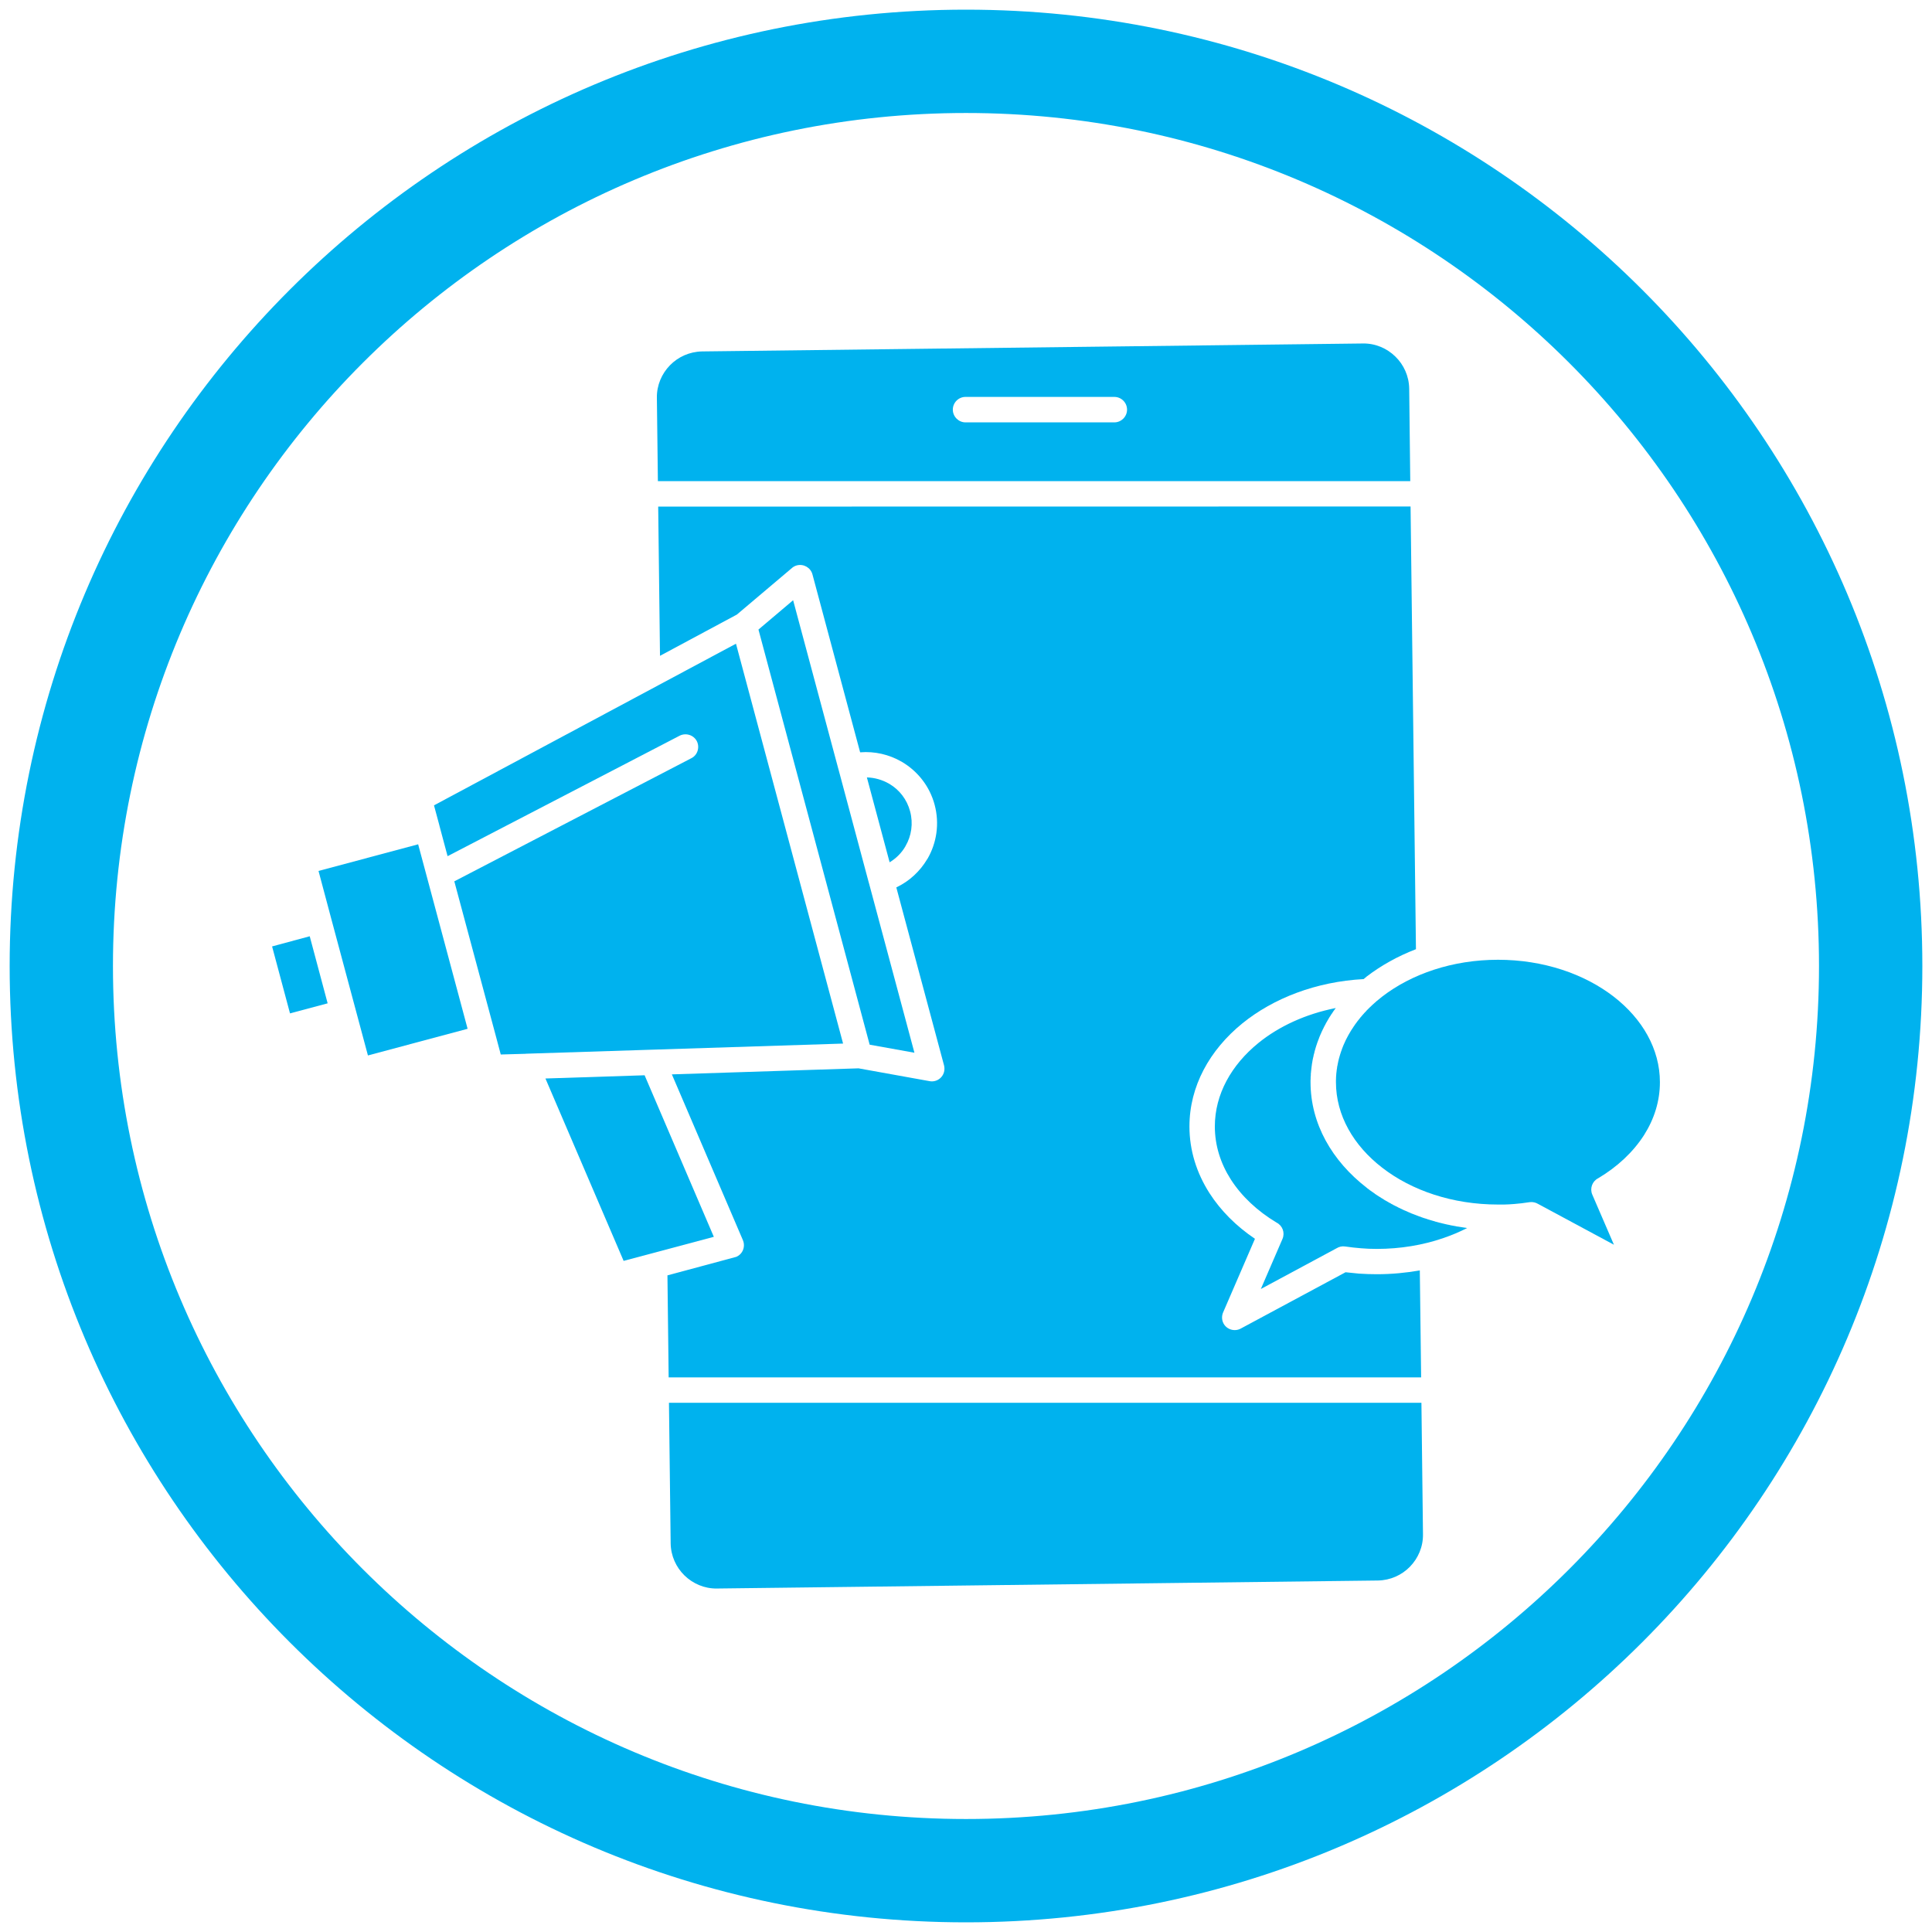 <?xml version="1.0" encoding="UTF-8"?>
<svg xmlns="http://www.w3.org/2000/svg" xmlns:xlink="http://www.w3.org/1999/xlink" width="150pt" height="150pt" viewBox="0 0 150 150" version="1.1">
<g id="surface1">
<path style=" stroke:none;fill-rule:evenodd;fill:rgb(0%,69.727%,93.359%);fill-opacity:1;" d="M 110.48 119.117 L 110.359 108.91 L 51.938 108.91 L 52.07 119.824 C 52.082 120.793 52.492 121.684 53.145 122.32 C 53.797 122.953 54.691 123.348 55.66 123.332 L 106.973 122.711 C 107.953 122.695 108.836 122.289 109.469 121.637 C 110.102 120.988 110.496 120.09 110.48 119.117 "/>
<path style=" stroke:none;fill-rule:evenodd;fill:rgb(0%,69.727%,93.359%);fill-opacity:1;" d="M 61.578 46.602 L 58.887 48.879 L 67.52 81.109 L 70.996 81.734 L 67.473 68.594 L 67.465 68.57 L 67.457 68.543 L 65.113 59.781 L 65.105 59.758 "/>
<path style=" stroke:none;fill-rule:evenodd;fill:rgb(0%,69.727%,93.359%);fill-opacity:1;" d="M 116.305 74.516 C 112.777 74.516 109.598 75.613 107.309 77.379 C 107.172 77.484 107.047 77.586 106.914 77.699 L 106.906 77.707 L 106.883 77.723 L 106.836 77.762 L 106.805 77.797 L 106.789 77.812 L 106.742 77.852 L 106.707 77.875 L 106.699 77.891 L 106.652 77.93 L 106.617 77.965 L 106.602 77.973 L 106.562 78.012 L 106.52 78.051 L 106.516 78.051 L 106.469 78.102 L 106.34 78.219 L 106.34 78.227 L 106.293 78.27 L 106.25 78.309 L 106.242 78.316 L 106.211 78.355 L 106.164 78.398 L 106.152 78.406 L 106.121 78.438 L 106.082 78.484 L 106.07 78.5 L 106 78.574 L 105.914 78.66 L 105.898 78.684 L 105.875 78.711 L 105.836 78.75 L 105.797 78.797 L 105.762 78.836 L 105.73 78.871 L 105.719 78.887 L 105.68 78.934 L 105.652 78.965 L 105.641 78.973 L 105.605 79.023 L 105.422 79.254 L 105.383 79.301 L 105.277 79.449 L 105.27 79.457 L 105.207 79.543 L 105.199 79.551 L 105.145 79.641 L 105.129 79.656 C 104.809 80.121 104.531 80.617 104.316 81.125 L 104.195 81.43 L 104.188 81.461 L 104.18 81.477 L 104.148 81.574 L 104.145 81.582 L 104.125 81.629 L 104.109 81.68 L 104.035 81.91 L 104.027 81.934 L 104.004 82.023 L 103.996 82.039 L 103.973 82.137 L 103.969 82.145 L 103.953 82.199 L 103.938 82.246 L 103.93 82.305 L 103.914 82.352 L 103.914 82.367 L 103.902 82.406 L 103.891 82.457 L 103.887 82.48 L 103.883 82.512 L 103.871 82.559 L 103.863 82.594 L 103.844 82.711 L 103.84 82.719 L 103.828 82.777 L 103.816 82.824 L 103.812 82.879 L 103.805 82.938 L 103.805 82.945 L 103.785 83.043 L 103.785 83.066 L 103.781 83.098 L 103.773 83.145 L 103.77 83.18 L 103.77 83.203 L 103.762 83.258 L 103.758 83.297 L 103.754 83.305 L 103.75 83.363 L 103.746 83.418 L 103.742 83.477 L 103.738 83.523 L 103.738 83.539 L 103.734 83.578 L 103.73 83.637 L 103.73 83.691 L 103.727 83.746 L 103.727 83.805 L 103.723 83.852 L 103.723 84.02 C 103.723 86.598 105.094 88.945 107.309 90.656 C 109.594 92.43 112.777 93.52 116.305 93.52 L 116.781 93.52 C 117.039 93.512 117.289 93.504 117.535 93.48 L 117.547 93.48 C 117.938 93.449 118.348 93.402 118.758 93.336 C 119 93.305 119.234 93.359 119.43 93.48 L 125.305 96.641 L 123.625 92.75 C 123.418 92.27 123.621 91.715 124.074 91.484 C 125.574 90.594 126.797 89.445 127.637 88.137 C 128.43 86.895 128.875 85.496 128.875 84.02 C 128.875 81.445 127.504 79.094 125.289 77.379 C 123.004 75.613 119.828 74.516 116.305 74.516 "/>
<path style=" stroke:none;fill-rule:evenodd;fill:rgb(0%,69.727%,93.359%);fill-opacity:1;" d="M 106.105 75.82 C 107.223 74.965 108.512 74.242 109.934 73.695 L 109.516 39.324 L 51.102 39.332 L 51.242 50.918 L 57.211 47.715 L 61.453 44.129 C 61.57 44.016 61.711 43.938 61.871 43.895 C 62.402 43.762 62.938 44.074 63.078 44.594 L 66.781 58.41 C 67.922 58.316 69.039 58.586 69.992 59.133 L 70.047 59.164 C 71.242 59.879 72.18 61.035 72.566 62.488 C 72.957 63.957 72.719 65.449 72.016 66.668 L 71.977 66.723 C 71.426 67.645 70.605 68.418 69.59 68.898 L 73.297 82.723 C 73.328 82.859 73.336 83.004 73.312 83.148 C 73.219 83.684 72.703 84.039 72.176 83.941 L 66.656 82.945 L 52.164 83.414 L 57.68 96.289 C 57.891 96.797 57.66 97.375 57.16 97.582 L 51.82 99.02 L 51.914 106.938 L 110.336 106.938 L 110.234 98.633 C 109.16 98.824 108.039 98.93 106.898 98.93 C 106.441 98.93 105.977 98.914 105.508 98.883 L 104.469 98.777 L 96.328 103.152 C 95.852 103.406 95.254 103.23 94.996 102.758 C 94.848 102.477 94.848 102.164 94.961 101.898 L 97.434 96.18 C 95.98 95.199 94.777 93.996 93.902 92.633 C 92.906 91.074 92.348 89.316 92.348 87.457 C 92.348 84.344 93.91 81.527 96.453 79.457 C 98.867 77.5 102.184 76.215 105.875 76.016 "/>
<path style=" stroke:none;fill-rule:evenodd;fill:rgb(0%,69.727%,93.359%);fill-opacity:1;" d="M 113.91 95.344 L 113.77 95.32 L 113.758 95.32 C 113.527 95.289 113.297 95.254 113.07 95.215 L 113.055 95.207 L 112.934 95.184 L 112.879 95.176 L 112.797 95.16 L 112.711 95.145 L 112.66 95.137 L 112.539 95.109 L 112.523 95.102 L 112.387 95.078 L 112.117 95.016 L 112.023 94.992 L 111.98 94.984 L 111.855 94.949 L 111.848 94.949 L 111.715 94.918 L 111.691 94.91 L 111.578 94.879 L 111.523 94.863 L 111.449 94.848 L 111.355 94.812 L 111.316 94.805 L 111.188 94.766 L 111.184 94.766 L 111.059 94.727 L 111.023 94.719 L 110.926 94.688 L 110.863 94.672 L 110.797 94.645 L 110.699 94.613 L 110.668 94.605 L 110.539 94.566 L 110.41 94.52 L 110.379 94.512 L 110.285 94.469 L 110.223 94.453 L 110.156 94.43 L 110.062 94.391 L 110.035 94.383 L 109.91 94.332 L 109.906 94.332 L 109.785 94.285 L 109.66 94.238 L 109.594 94.215 L 109.539 94.188 L 109.441 94.148 L 109.414 94.133 L 109.293 94.086 L 109.289 94.078 L 109.172 94.027 L 109.137 94.012 L 109.055 93.98 L 108.988 93.949 L 108.934 93.926 L 108.836 93.875 L 108.816 93.867 L 108.699 93.812 L 108.691 93.805 L 108.582 93.758 L 108.539 93.734 L 108.465 93.691 L 108.395 93.66 L 108.348 93.637 L 108.25 93.586 L 108.23 93.582 L 108.121 93.516 L 108.105 93.508 L 108.008 93.461 L 107.965 93.426 L 107.895 93.395 L 107.824 93.355 L 107.785 93.332 L 107.684 93.273 L 107.672 93.266 L 107.559 93.203 L 107.543 93.195 L 107.453 93.141 L 107.406 93.105 L 107.344 93.066 L 107.27 93.027 L 107.238 93.004 L 107.141 92.938 L 107.129 92.938 L 107.023 92.867 L 107.008 92.859 L 106.918 92.801 L 106.742 92.684 L 106.715 92.656 L 106.613 92.586 L 106.609 92.586 L 106.508 92.512 L 106.484 92.496 L 106.406 92.441 L 106.355 92.41 L 106.309 92.367 L 106.234 92.312 L 106.207 92.297 L 106.109 92.215 C 103.422 90.137 101.75 87.242 101.75 84.023 L 101.75 83.871 L 101.754 83.816 L 101.758 83.742 L 101.758 83.605 L 101.762 83.574 L 101.77 83.535 L 101.77 83.469 L 101.773 83.422 L 101.773 83.332 L 101.785 83.277 L 101.785 83.262 L 101.789 83.195 L 101.797 83.125 L 101.805 83.059 L 101.812 82.988 L 101.812 82.98 L 101.82 82.922 L 101.828 82.852 L 101.832 82.828 L 101.836 82.785 L 101.848 82.715 L 101.848 82.684 L 101.855 82.648 L 101.863 82.578 L 101.871 82.539 L 101.879 82.516 L 101.887 82.449 L 101.898 82.379 L 101.91 82.312 L 101.938 82.176 L 101.953 82.113 L 101.953 82.105 L 101.969 82.047 L 101.984 81.977 L 101.984 81.961 L 101.996 81.91 L 102.012 81.848 L 102.031 81.785 L 102.047 81.719 L 102.055 81.68 L 102.062 81.648 L 102.078 81.582 L 102.098 81.535 L 102.098 81.52 L 102.117 81.453 C 102.16 81.301 102.207 81.148 102.262 80.996 L 102.27 80.973 L 102.281 80.934 L 102.305 80.879 L 102.328 80.812 L 102.352 80.75 L 102.402 80.621 L 102.422 80.562 L 102.426 80.555 L 102.449 80.492 L 102.477 80.426 L 102.504 80.363 L 102.527 80.309 L 102.535 80.289 L 102.559 80.242 L 102.586 80.18 L 102.594 80.156 L 102.613 80.113 L 102.656 80.027 L 102.672 79.992 L 102.699 79.93 L 102.719 79.891 L 102.73 79.875 L 102.762 79.809 L 102.77 79.785 L 102.785 79.762 L 102.809 79.715 L 102.82 79.68 L 102.852 79.633 L 102.852 79.625 L 102.863 79.609 L 102.875 79.586 L 102.891 79.562 L 102.914 79.512 L 102.922 79.496 L 102.93 79.488 L 102.941 79.457 L 102.953 79.434 L 102.969 79.41 L 102.98 79.383 L 102.996 79.367 L 102.996 79.359 L 103.027 79.312 L 103.039 79.289 L 103.051 79.262 L 103.082 79.215 L 103.094 79.191 L 103.109 79.168 L 103.121 79.145 L 103.141 79.109 L 103.145 79.109 L 103.168 79.062 L 103.199 79.016 L 103.211 78.988 L 103.219 78.98 L 103.227 78.965 L 103.242 78.941 L 103.262 78.918 L 103.293 78.871 L 103.301 78.852 L 103.305 78.844 L 103.352 78.773 L 103.363 78.75 L 103.379 78.734 L 103.379 78.727 L 103.395 78.711 L 103.414 78.688 L 103.43 78.664 L 103.445 78.637 L 103.461 78.613 L 103.465 78.605 L 103.477 78.59 L 103.523 78.52 L 103.539 78.492 L 103.547 78.484 L 103.555 78.469 L 103.578 78.445 L 103.609 78.398 L 103.625 78.371 L 103.637 78.363 L 103.645 78.348 L 103.66 78.332 L 103.691 78.285 L 103.711 78.262 C 101.371 78.727 99.301 79.68 97.699 80.98 C 95.605 82.684 94.32 84.961 94.32 87.457 C 94.32 88.934 94.766 90.328 95.559 91.57 C 96.398 92.879 97.621 94.027 99.121 94.926 C 99.574 95.16 99.777 95.703 99.574 96.184 L 97.891 100.078 L 103.773 96.914 C 103.965 96.797 104.199 96.738 104.438 96.777 C 104.848 96.836 105.258 96.883 105.656 96.914 C 106.043 96.949 106.461 96.965 106.898 96.965 C 108.727 96.965 110.465 96.668 112.023 96.137 L 112.07 96.121 C 112.719 95.898 113.328 95.641 113.91 95.344 "/>
<path style=" stroke:none;fill-rule:evenodd;fill:rgb(0%,69.727%,93.359%);fill-opacity:1;" d="M 55.422 96.027 L 50.047 83.484 L 42.348 83.734 L 48.418 97.895 Z M 55.422 96.027 "/>
<path style=" stroke:none;fill-rule:evenodd;fill:rgb(0%,69.727%,93.359%);fill-opacity:1;" d="M 24.047 72.691 L 21.125 73.48 L 22.516 78.68 L 25.438 77.898 Z M 24.047 72.691 "/>
<path style=" stroke:none;fill-rule:evenodd;fill:rgb(0%,69.727%,93.359%);fill-opacity:1;" d="M 69.008 60.836 C 68.5 60.547 67.914 60.375 67.305 60.359 L 69.07 66.949 C 69.574 66.645 69.992 66.227 70.281 65.734 L 70.309 65.68 C 70.762 64.902 70.914 63.938 70.66 62.992 C 70.414 62.062 69.82 61.316 69.062 60.867 "/>
<path style=" stroke:none;fill-rule:evenodd;fill:rgb(0%,69.727%,93.359%);fill-opacity:1;" d="M 32.465 65.551 L 24.73 67.621 L 25.695 71.242 L 28.566 81.945 L 36.305 79.875 "/>
<path style=" stroke:none;fill-rule:evenodd;fill:rgb(0%,69.727%,93.359%);fill-opacity:1;" d="M 57.141 49.977 L 33.695 62.527 L 34.109 64.066 L 34.113 64.09 L 34.75 66.473 L 52.773 57.117 C 53.254 56.879 53.852 57.062 54.102 57.543 C 54.344 58.027 54.156 58.629 53.676 58.867 L 35.273 68.426 L 38.465 80.316 L 38.879 81.871 L 40.816 81.816 L 40.832 81.816 L 40.844 81.809 L 40.867 81.809 L 50.664 81.496 L 50.68 81.496 L 65.457 81.023 "/>
<path style=" stroke:none;fill-rule:evenodd;fill:rgb(0%,69.727%,93.359%);fill-opacity:1;" d="M 109.492 37.355 L 109.41 30.176 C 109.395 29.195 108.984 28.312 108.332 27.68 C 107.684 27.047 106.789 26.652 105.816 26.668 L 54.504 27.285 C 53.531 27.305 52.645 27.711 52.012 28.363 C 51.379 29.012 50.984 29.91 51 30.883 L 51.078 37.355 Z M 74.961 32.793 C 74.422 32.793 73.977 32.344 73.977 31.805 C 73.977 31.258 74.422 30.816 74.961 30.816 L 86.516 30.816 C 87.059 30.816 87.504 31.258 87.504 31.805 C 87.504 32.344 87.059 32.793 86.516 32.793 "/>
<path style=" stroke:none;fill-rule:evenodd;fill:rgb(0%,69.727%,93.359%);fill-opacity:1;" d="M 75 0.75 C 116.008 0.75 149.25 33.992 149.25 75 C 149.25 116.008 116.008 149.25 75 149.25 C 33.992 149.25 0.75 116.008 0.75 75 C 0.75 33.992 33.992 0.75 75 0.75 Z M 75 8.773 C 111.578 8.773 141.227 38.422 141.227 75 C 141.227 111.578 111.578 141.227 75 141.227 C 38.422 141.227 8.77 111.578 8.77 75 C 8.77 38.422 38.422 8.773 75 8.773 "/>
</g>
</svg>
